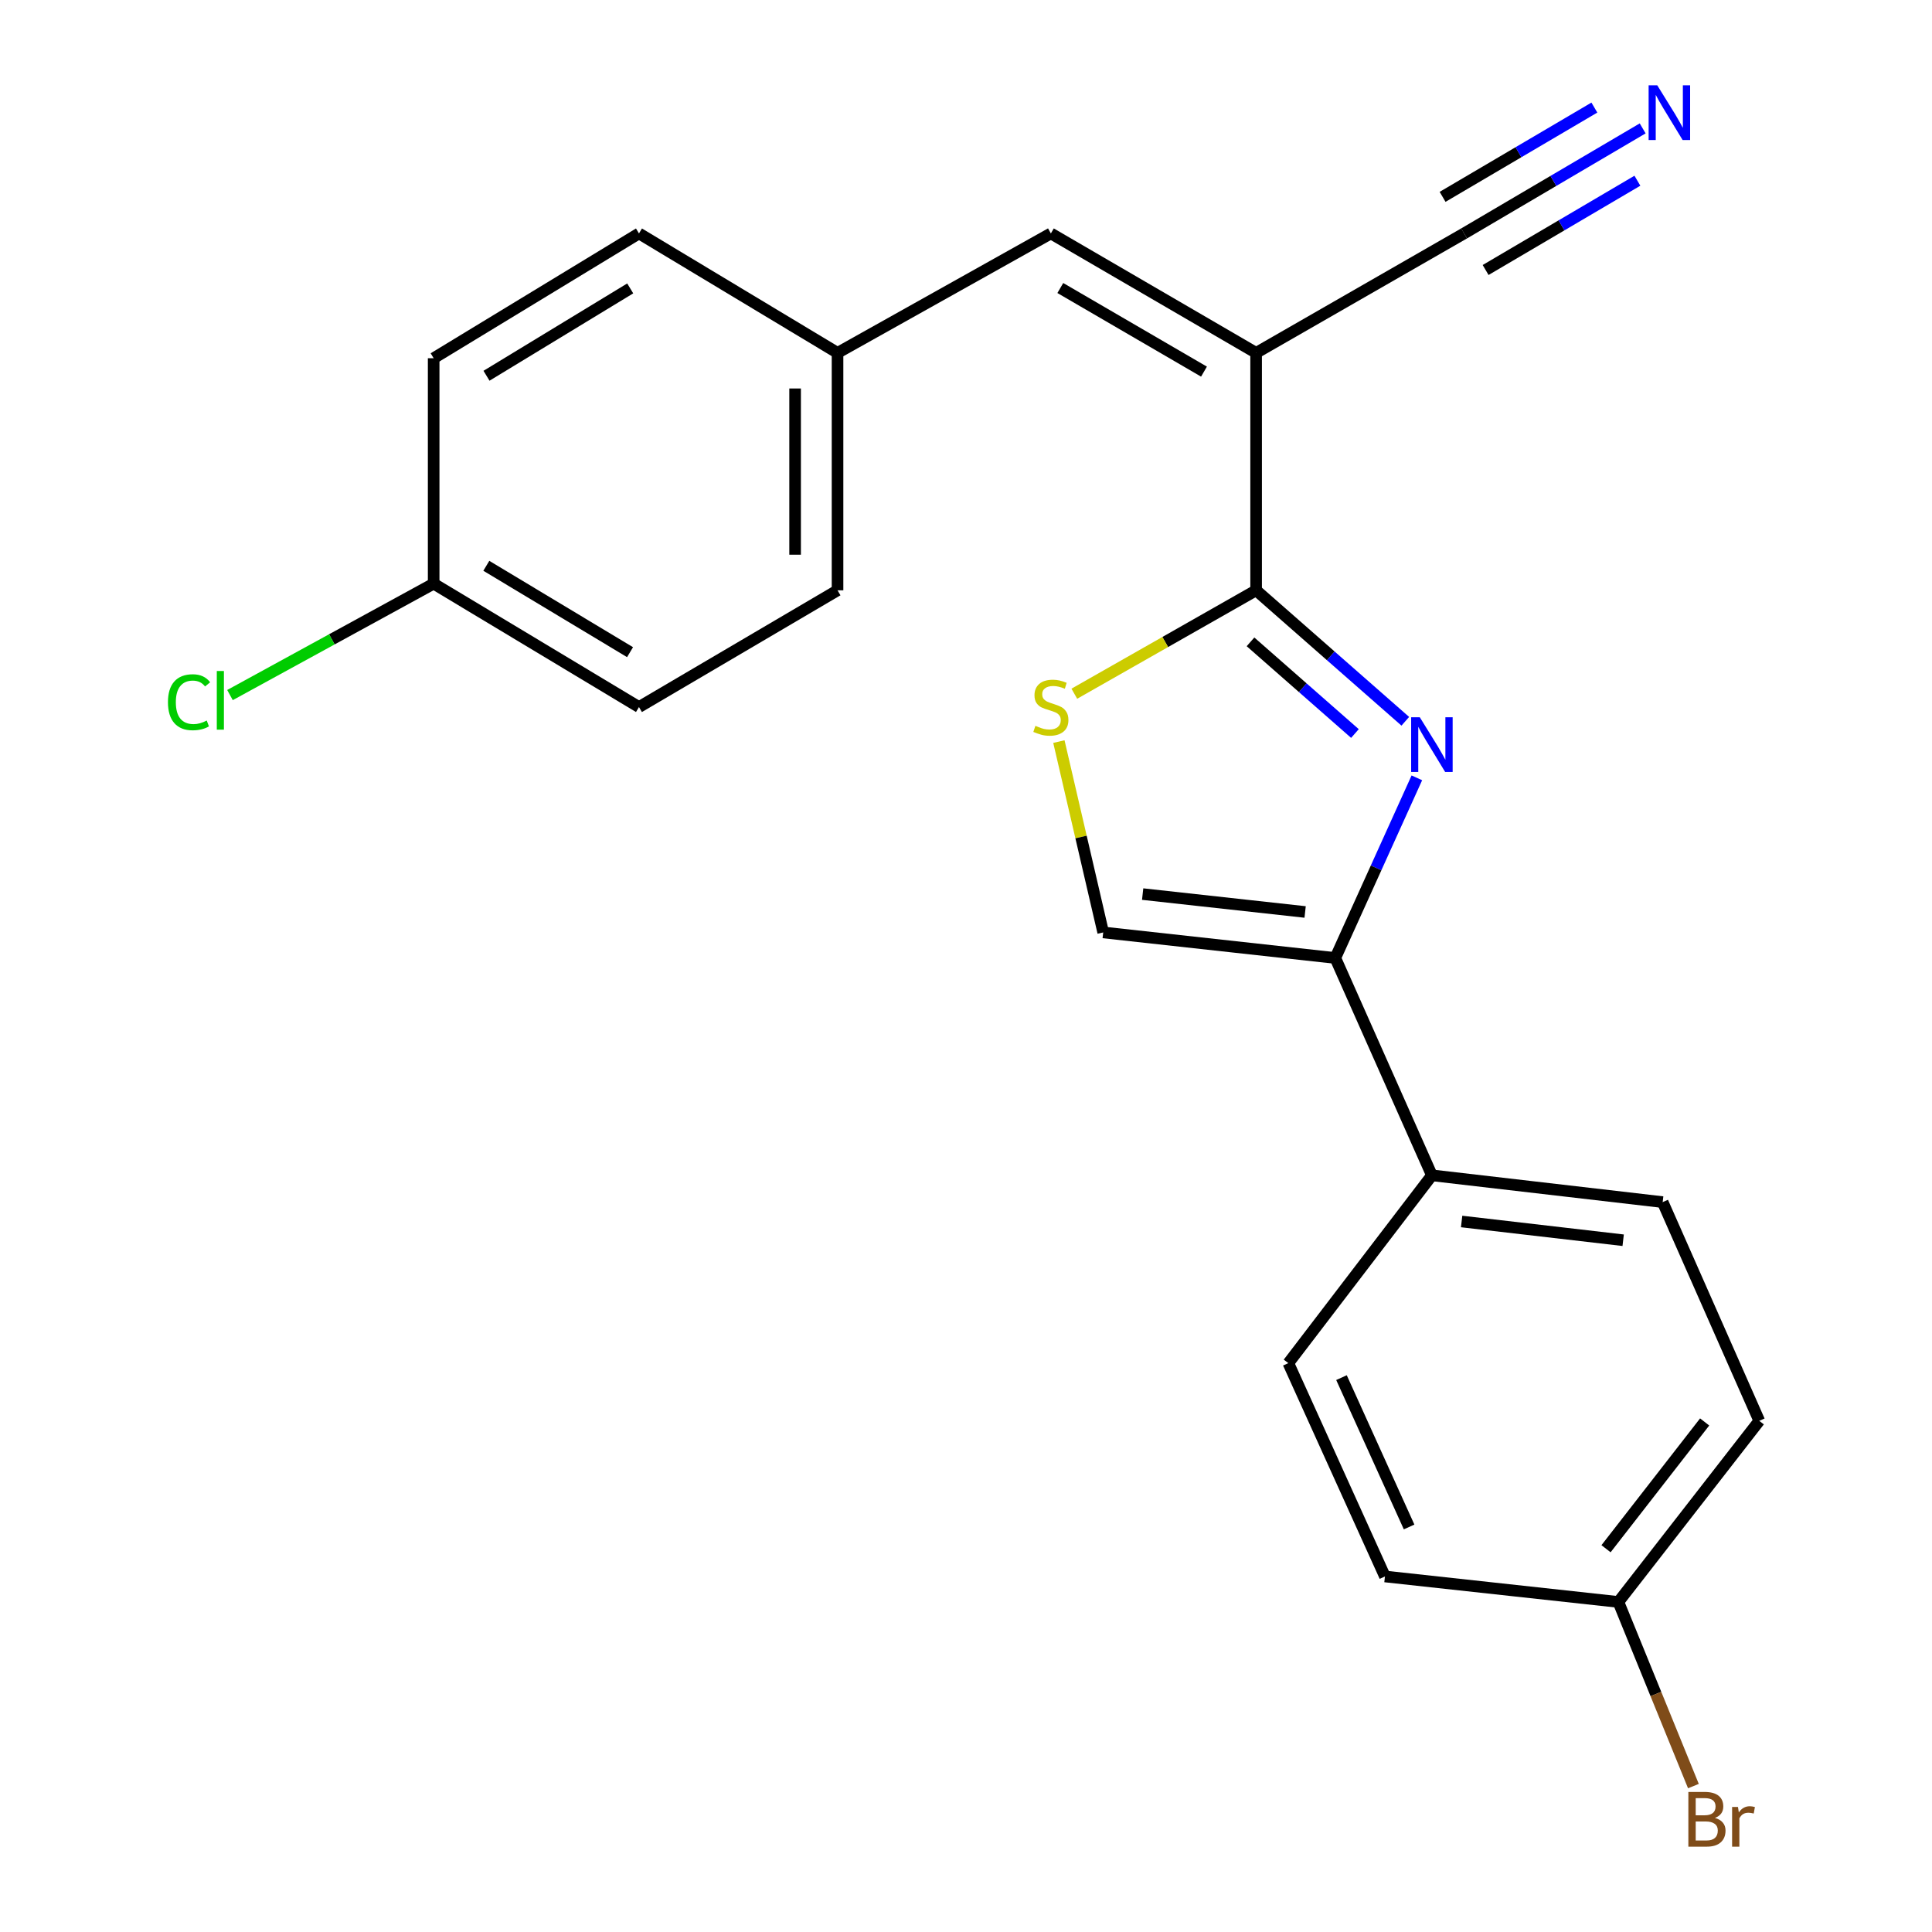 <?xml version='1.0' encoding='iso-8859-1'?>
<svg version='1.1' baseProfile='full'
              xmlns='http://www.w3.org/2000/svg'
                      xmlns:rdkit='http://www.rdkit.org/xml'
                      xmlns:xlink='http://www.w3.org/1999/xlink'
                  xml:space='preserve'
width='1000px' height='1000px' viewBox='0 0 1000 1000'>
<!-- END OF HEADER -->
<rect style='opacity:1.0;fill:#FFFFFF;stroke:none' width='1000' height='1000' x='0' y='0'> </rect>
<path class='bond-0' d='M 727.383,373.333 L 688.774,339.441' style='fill:none;fill-rule:evenodd;stroke:#0000FF;stroke-width:6px;stroke-linecap:butt;stroke-linejoin:miter;stroke-opacity:1' />
<path class='bond-0' d='M 688.774,339.441 L 650.165,305.549' style='fill:none;fill-rule:evenodd;stroke:#000000;stroke-width:6px;stroke-linecap:butt;stroke-linejoin:miter;stroke-opacity:1' />
<path class='bond-0' d='M 701.311,379.671 L 674.285,355.946' style='fill:none;fill-rule:evenodd;stroke:#0000FF;stroke-width:6px;stroke-linecap:butt;stroke-linejoin:miter;stroke-opacity:1' />
<path class='bond-0' d='M 674.285,355.946 L 647.259,332.221' style='fill:none;fill-rule:evenodd;stroke:#000000;stroke-width:6px;stroke-linecap:butt;stroke-linejoin:miter;stroke-opacity:1' />
<path class='bond-2' d='M 733.366,402.609 L 712.257,449.23' style='fill:none;fill-rule:evenodd;stroke:#0000FF;stroke-width:6px;stroke-linecap:butt;stroke-linejoin:miter;stroke-opacity:1' />
<path class='bond-2' d='M 712.257,449.23 L 691.149,495.852' style='fill:none;fill-rule:evenodd;stroke:#000000;stroke-width:6px;stroke-linecap:butt;stroke-linejoin:miter;stroke-opacity:1' />
<path class='bond-1' d='M 650.165,305.549 L 650.165,182.646' style='fill:none;fill-rule:evenodd;stroke:#000000;stroke-width:6px;stroke-linecap:butt;stroke-linejoin:miter;stroke-opacity:1' />
<path class='bond-3' d='M 650.165,305.549 L 603.114,332.308' style='fill:none;fill-rule:evenodd;stroke:#000000;stroke-width:6px;stroke-linecap:butt;stroke-linejoin:miter;stroke-opacity:1' />
<path class='bond-3' d='M 603.114,332.308 L 556.064,359.067' style='fill:none;fill-rule:evenodd;stroke:#CCCC00;stroke-width:6px;stroke-linecap:butt;stroke-linejoin:miter;stroke-opacity:1' />
<path class='bond-5' d='M 650.165,182.646 L 543.928,120.822' style='fill:none;fill-rule:evenodd;stroke:#000000;stroke-width:6px;stroke-linecap:butt;stroke-linejoin:miter;stroke-opacity:1' />
<path class='bond-5' d='M 623.183,192.354 L 548.817,149.077' style='fill:none;fill-rule:evenodd;stroke:#000000;stroke-width:6px;stroke-linecap:butt;stroke-linejoin:miter;stroke-opacity:1' />
<path class='bond-6' d='M 650.165,182.646 L 757.816,120.822' style='fill:none;fill-rule:evenodd;stroke:#000000;stroke-width:6px;stroke-linecap:butt;stroke-linejoin:miter;stroke-opacity:1' />
<path class='bond-4' d='M 691.149,495.852 L 571.015,482.625' style='fill:none;fill-rule:evenodd;stroke:#000000;stroke-width:6px;stroke-linecap:butt;stroke-linejoin:miter;stroke-opacity:1' />
<path class='bond-4' d='M 675.532,472.037 L 591.438,462.779' style='fill:none;fill-rule:evenodd;stroke:#000000;stroke-width:6px;stroke-linecap:butt;stroke-linejoin:miter;stroke-opacity:1' />
<path class='bond-8' d='M 691.149,495.852 L 741.149,608.347' style='fill:none;fill-rule:evenodd;stroke:#000000;stroke-width:6px;stroke-linecap:butt;stroke-linejoin:miter;stroke-opacity:1' />
<path class='bond-22' d='M 548.078,383.843 L 559.547,433.234' style='fill:none;fill-rule:evenodd;stroke:#CCCC00;stroke-width:6px;stroke-linecap:butt;stroke-linejoin:miter;stroke-opacity:1' />
<path class='bond-22' d='M 559.547,433.234 L 571.015,482.625' style='fill:none;fill-rule:evenodd;stroke:#000000;stroke-width:6px;stroke-linecap:butt;stroke-linejoin:miter;stroke-opacity:1' />
<path class='bond-9' d='M 543.928,120.822 L 433.507,182.646' style='fill:none;fill-rule:evenodd;stroke:#000000;stroke-width:6px;stroke-linecap:butt;stroke-linejoin:miter;stroke-opacity:1' />
<path class='bond-7' d='M 757.816,120.822 L 804.03,93.639' style='fill:none;fill-rule:evenodd;stroke:#000000;stroke-width:6px;stroke-linecap:butt;stroke-linejoin:miter;stroke-opacity:1' />
<path class='bond-7' d='M 804.03,93.639 L 850.243,66.457' style='fill:none;fill-rule:evenodd;stroke:#0000FF;stroke-width:6px;stroke-linecap:butt;stroke-linejoin:miter;stroke-opacity:1' />
<path class='bond-7' d='M 768.951,139.752 L 808.232,116.647' style='fill:none;fill-rule:evenodd;stroke:#000000;stroke-width:6px;stroke-linecap:butt;stroke-linejoin:miter;stroke-opacity:1' />
<path class='bond-7' d='M 808.232,116.647 L 847.514,93.542' style='fill:none;fill-rule:evenodd;stroke:#0000FF;stroke-width:6px;stroke-linecap:butt;stroke-linejoin:miter;stroke-opacity:1' />
<path class='bond-7' d='M 746.681,101.891 L 785.963,78.786' style='fill:none;fill-rule:evenodd;stroke:#000000;stroke-width:6px;stroke-linecap:butt;stroke-linejoin:miter;stroke-opacity:1' />
<path class='bond-7' d='M 785.963,78.786 L 825.244,55.681' style='fill:none;fill-rule:evenodd;stroke:#0000FF;stroke-width:6px;stroke-linecap:butt;stroke-linejoin:miter;stroke-opacity:1' />
<path class='bond-10' d='M 741.149,608.347 L 860.599,622.208' style='fill:none;fill-rule:evenodd;stroke:#000000;stroke-width:6px;stroke-linecap:butt;stroke-linejoin:miter;stroke-opacity:1' />
<path class='bond-10' d='M 756.535,632.242 L 840.15,641.944' style='fill:none;fill-rule:evenodd;stroke:#000000;stroke-width:6px;stroke-linecap:butt;stroke-linejoin:miter;stroke-opacity:1' />
<path class='bond-11' d='M 741.149,608.347 L 666.844,705.554' style='fill:none;fill-rule:evenodd;stroke:#000000;stroke-width:6px;stroke-linecap:butt;stroke-linejoin:miter;stroke-opacity:1' />
<path class='bond-18' d='M 433.507,182.646 L 330.736,120.822' style='fill:none;fill-rule:evenodd;stroke:#000000;stroke-width:6px;stroke-linecap:butt;stroke-linejoin:miter;stroke-opacity:1' />
<path class='bond-19' d='M 433.507,182.646 L 433.507,305.549' style='fill:none;fill-rule:evenodd;stroke:#000000;stroke-width:6px;stroke-linecap:butt;stroke-linejoin:miter;stroke-opacity:1' />
<path class='bond-19' d='M 411.545,201.081 L 411.545,287.113' style='fill:none;fill-rule:evenodd;stroke:#000000;stroke-width:6px;stroke-linecap:butt;stroke-linejoin:miter;stroke-opacity:1' />
<path class='bond-15' d='M 860.599,622.208 L 910.6,735.423' style='fill:none;fill-rule:evenodd;stroke:#000000;stroke-width:6px;stroke-linecap:butt;stroke-linejoin:miter;stroke-opacity:1' />
<path class='bond-14' d='M 666.844,705.554 L 716.844,815.976' style='fill:none;fill-rule:evenodd;stroke:#000000;stroke-width:6px;stroke-linecap:butt;stroke-linejoin:miter;stroke-opacity:1' />
<path class='bond-14' d='M 694.35,713.058 L 729.351,790.353' style='fill:none;fill-rule:evenodd;stroke:#000000;stroke-width:6px;stroke-linecap:butt;stroke-linejoin:miter;stroke-opacity:1' />
<path class='bond-12' d='M 837.673,829.165 L 716.844,815.976' style='fill:none;fill-rule:evenodd;stroke:#000000;stroke-width:6px;stroke-linecap:butt;stroke-linejoin:miter;stroke-opacity:1' />
<path class='bond-17' d='M 837.673,829.165 L 857.09,876.821' style='fill:none;fill-rule:evenodd;stroke:#000000;stroke-width:6px;stroke-linecap:butt;stroke-linejoin:miter;stroke-opacity:1' />
<path class='bond-17' d='M 857.09,876.821 L 876.507,924.476' style='fill:none;fill-rule:evenodd;stroke:#7F4C19;stroke-width:6px;stroke-linecap:butt;stroke-linejoin:miter;stroke-opacity:1' />
<path class='bond-23' d='M 837.673,829.165 L 910.6,735.423' style='fill:none;fill-rule:evenodd;stroke:#000000;stroke-width:6px;stroke-linecap:butt;stroke-linejoin:miter;stroke-opacity:1' />
<path class='bond-23' d='M 831.278,801.619 L 882.327,735.999' style='fill:none;fill-rule:evenodd;stroke:#000000;stroke-width:6px;stroke-linecap:butt;stroke-linejoin:miter;stroke-opacity:1' />
<path class='bond-13' d='M 224.463,302.096 L 330.736,365.969' style='fill:none;fill-rule:evenodd;stroke:#000000;stroke-width:6px;stroke-linecap:butt;stroke-linejoin:miter;stroke-opacity:1' />
<path class='bond-13' d='M 251.718,292.853 L 326.109,337.564' style='fill:none;fill-rule:evenodd;stroke:#000000;stroke-width:6px;stroke-linecap:butt;stroke-linejoin:miter;stroke-opacity:1' />
<path class='bond-16' d='M 224.463,302.096 L 171.751,330.93' style='fill:none;fill-rule:evenodd;stroke:#000000;stroke-width:6px;stroke-linecap:butt;stroke-linejoin:miter;stroke-opacity:1' />
<path class='bond-16' d='M 171.751,330.93 L 119.04,359.764' style='fill:none;fill-rule:evenodd;stroke:#00CC00;stroke-width:6px;stroke-linecap:butt;stroke-linejoin:miter;stroke-opacity:1' />
<path class='bond-24' d='M 224.463,302.096 L 224.463,185.415' style='fill:none;fill-rule:evenodd;stroke:#000000;stroke-width:6px;stroke-linecap:butt;stroke-linejoin:miter;stroke-opacity:1' />
<path class='bond-20' d='M 330.736,120.822 L 224.463,185.415' style='fill:none;fill-rule:evenodd;stroke:#000000;stroke-width:6px;stroke-linecap:butt;stroke-linejoin:miter;stroke-opacity:1' />
<path class='bond-20' d='M 326.202,149.278 L 251.811,194.494' style='fill:none;fill-rule:evenodd;stroke:#000000;stroke-width:6px;stroke-linecap:butt;stroke-linejoin:miter;stroke-opacity:1' />
<path class='bond-21' d='M 433.507,305.549 L 330.736,365.969' style='fill:none;fill-rule:evenodd;stroke:#000000;stroke-width:6px;stroke-linecap:butt;stroke-linejoin:miter;stroke-opacity:1' />
<path  class='atom-0' d='M 734.889 371.258
L 744.169 386.258
Q 745.089 387.738, 746.569 390.418
Q 748.049 393.098, 748.129 393.258
L 748.129 371.258
L 751.889 371.258
L 751.889 399.578
L 748.009 399.578
L 738.049 383.178
Q 736.889 381.258, 735.649 379.058
Q 734.449 376.858, 734.089 376.178
L 734.089 399.578
L 730.409 399.578
L 730.409 371.258
L 734.889 371.258
' fill='#0000FF'/>
<path  class='atom-4' d='M 535.928 375.689
Q 536.248 375.809, 537.568 376.369
Q 538.888 376.929, 540.328 377.289
Q 541.808 377.609, 543.248 377.609
Q 545.928 377.609, 547.488 376.329
Q 549.048 375.009, 549.048 372.729
Q 549.048 371.169, 548.248 370.209
Q 547.488 369.249, 546.288 368.729
Q 545.088 368.209, 543.088 367.609
Q 540.568 366.849, 539.048 366.129
Q 537.568 365.409, 536.488 363.889
Q 535.448 362.369, 535.448 359.809
Q 535.448 356.249, 537.848 354.049
Q 540.288 351.849, 545.088 351.849
Q 548.368 351.849, 552.088 353.409
L 551.168 356.489
Q 547.768 355.089, 545.208 355.089
Q 542.448 355.089, 540.928 356.249
Q 539.408 357.369, 539.448 359.329
Q 539.448 360.849, 540.208 361.769
Q 541.008 362.689, 542.128 363.209
Q 543.288 363.729, 545.208 364.329
Q 547.768 365.129, 549.288 365.929
Q 550.808 366.729, 551.888 368.369
Q 553.008 369.969, 553.008 372.729
Q 553.008 376.649, 550.368 378.769
Q 547.768 380.849, 543.408 380.849
Q 540.888 380.849, 538.968 380.289
Q 537.088 379.769, 534.848 378.849
L 535.928 375.689
' fill='#CCCC00'/>
<path  class='atom-8' d='M 857.805 44.167
L 867.085 59.167
Q 868.005 60.647, 869.485 63.327
Q 870.965 66.007, 871.045 66.167
L 871.045 44.167
L 874.805 44.167
L 874.805 72.487
L 870.925 72.487
L 860.965 56.087
Q 859.805 54.167, 858.565 51.967
Q 857.365 49.767, 857.005 49.087
L 857.005 72.487
L 853.325 72.487
L 853.325 44.167
L 857.805 44.167
' fill='#0000FF'/>
<path  class='atom-17' d='M 86.934 363.472
Q 86.934 356.432, 90.214 352.752
Q 93.534 349.032, 99.814 349.032
Q 105.654 349.032, 108.774 353.152
L 106.134 355.312
Q 103.854 352.312, 99.814 352.312
Q 95.534 352.312, 93.254 355.192
Q 91.014 358.032, 91.014 363.472
Q 91.014 369.072, 93.334 371.952
Q 95.694 374.832, 100.254 374.832
Q 103.374 374.832, 107.014 372.952
L 108.134 375.952
Q 106.654 376.912, 104.414 377.472
Q 102.174 378.032, 99.694 378.032
Q 93.534 378.032, 90.214 374.272
Q 86.934 370.512, 86.934 363.472
' fill='#00CC00'/>
<path  class='atom-17' d='M 112.214 347.312
L 115.894 347.312
L 115.894 377.672
L 112.214 377.672
L 112.214 347.312
' fill='#00CC00'/>
<path  class='atom-18' d='M 887.653 940.953
Q 890.373 941.713, 891.733 943.393
Q 893.133 945.033, 893.133 947.473
Q 893.133 951.393, 890.613 953.633
Q 888.133 955.833, 883.413 955.833
L 873.893 955.833
L 873.893 927.513
L 882.253 927.513
Q 887.093 927.513, 889.533 929.473
Q 891.973 931.433, 891.973 935.033
Q 891.973 939.313, 887.653 940.953
M 877.693 930.713
L 877.693 939.593
L 882.253 939.593
Q 885.053 939.593, 886.493 938.473
Q 887.973 937.313, 887.973 935.033
Q 887.973 930.713, 882.253 930.713
L 877.693 930.713
M 883.413 952.633
Q 886.173 952.633, 887.653 951.313
Q 889.133 949.993, 889.133 947.473
Q 889.133 945.153, 887.493 943.993
Q 885.893 942.793, 882.813 942.793
L 877.693 942.793
L 877.693 952.633
L 883.413 952.633
' fill='#7F4C19'/>
<path  class='atom-18' d='M 899.573 935.273
L 900.013 938.113
Q 902.173 934.913, 905.693 934.913
Q 906.813 934.913, 908.333 935.313
L 907.733 938.673
Q 906.013 938.273, 905.053 938.273
Q 903.373 938.273, 902.253 938.953
Q 901.173 939.593, 900.293 941.153
L 900.293 955.833
L 896.533 955.833
L 896.533 935.273
L 899.573 935.273
' fill='#7F4C19'/>
</svg>
